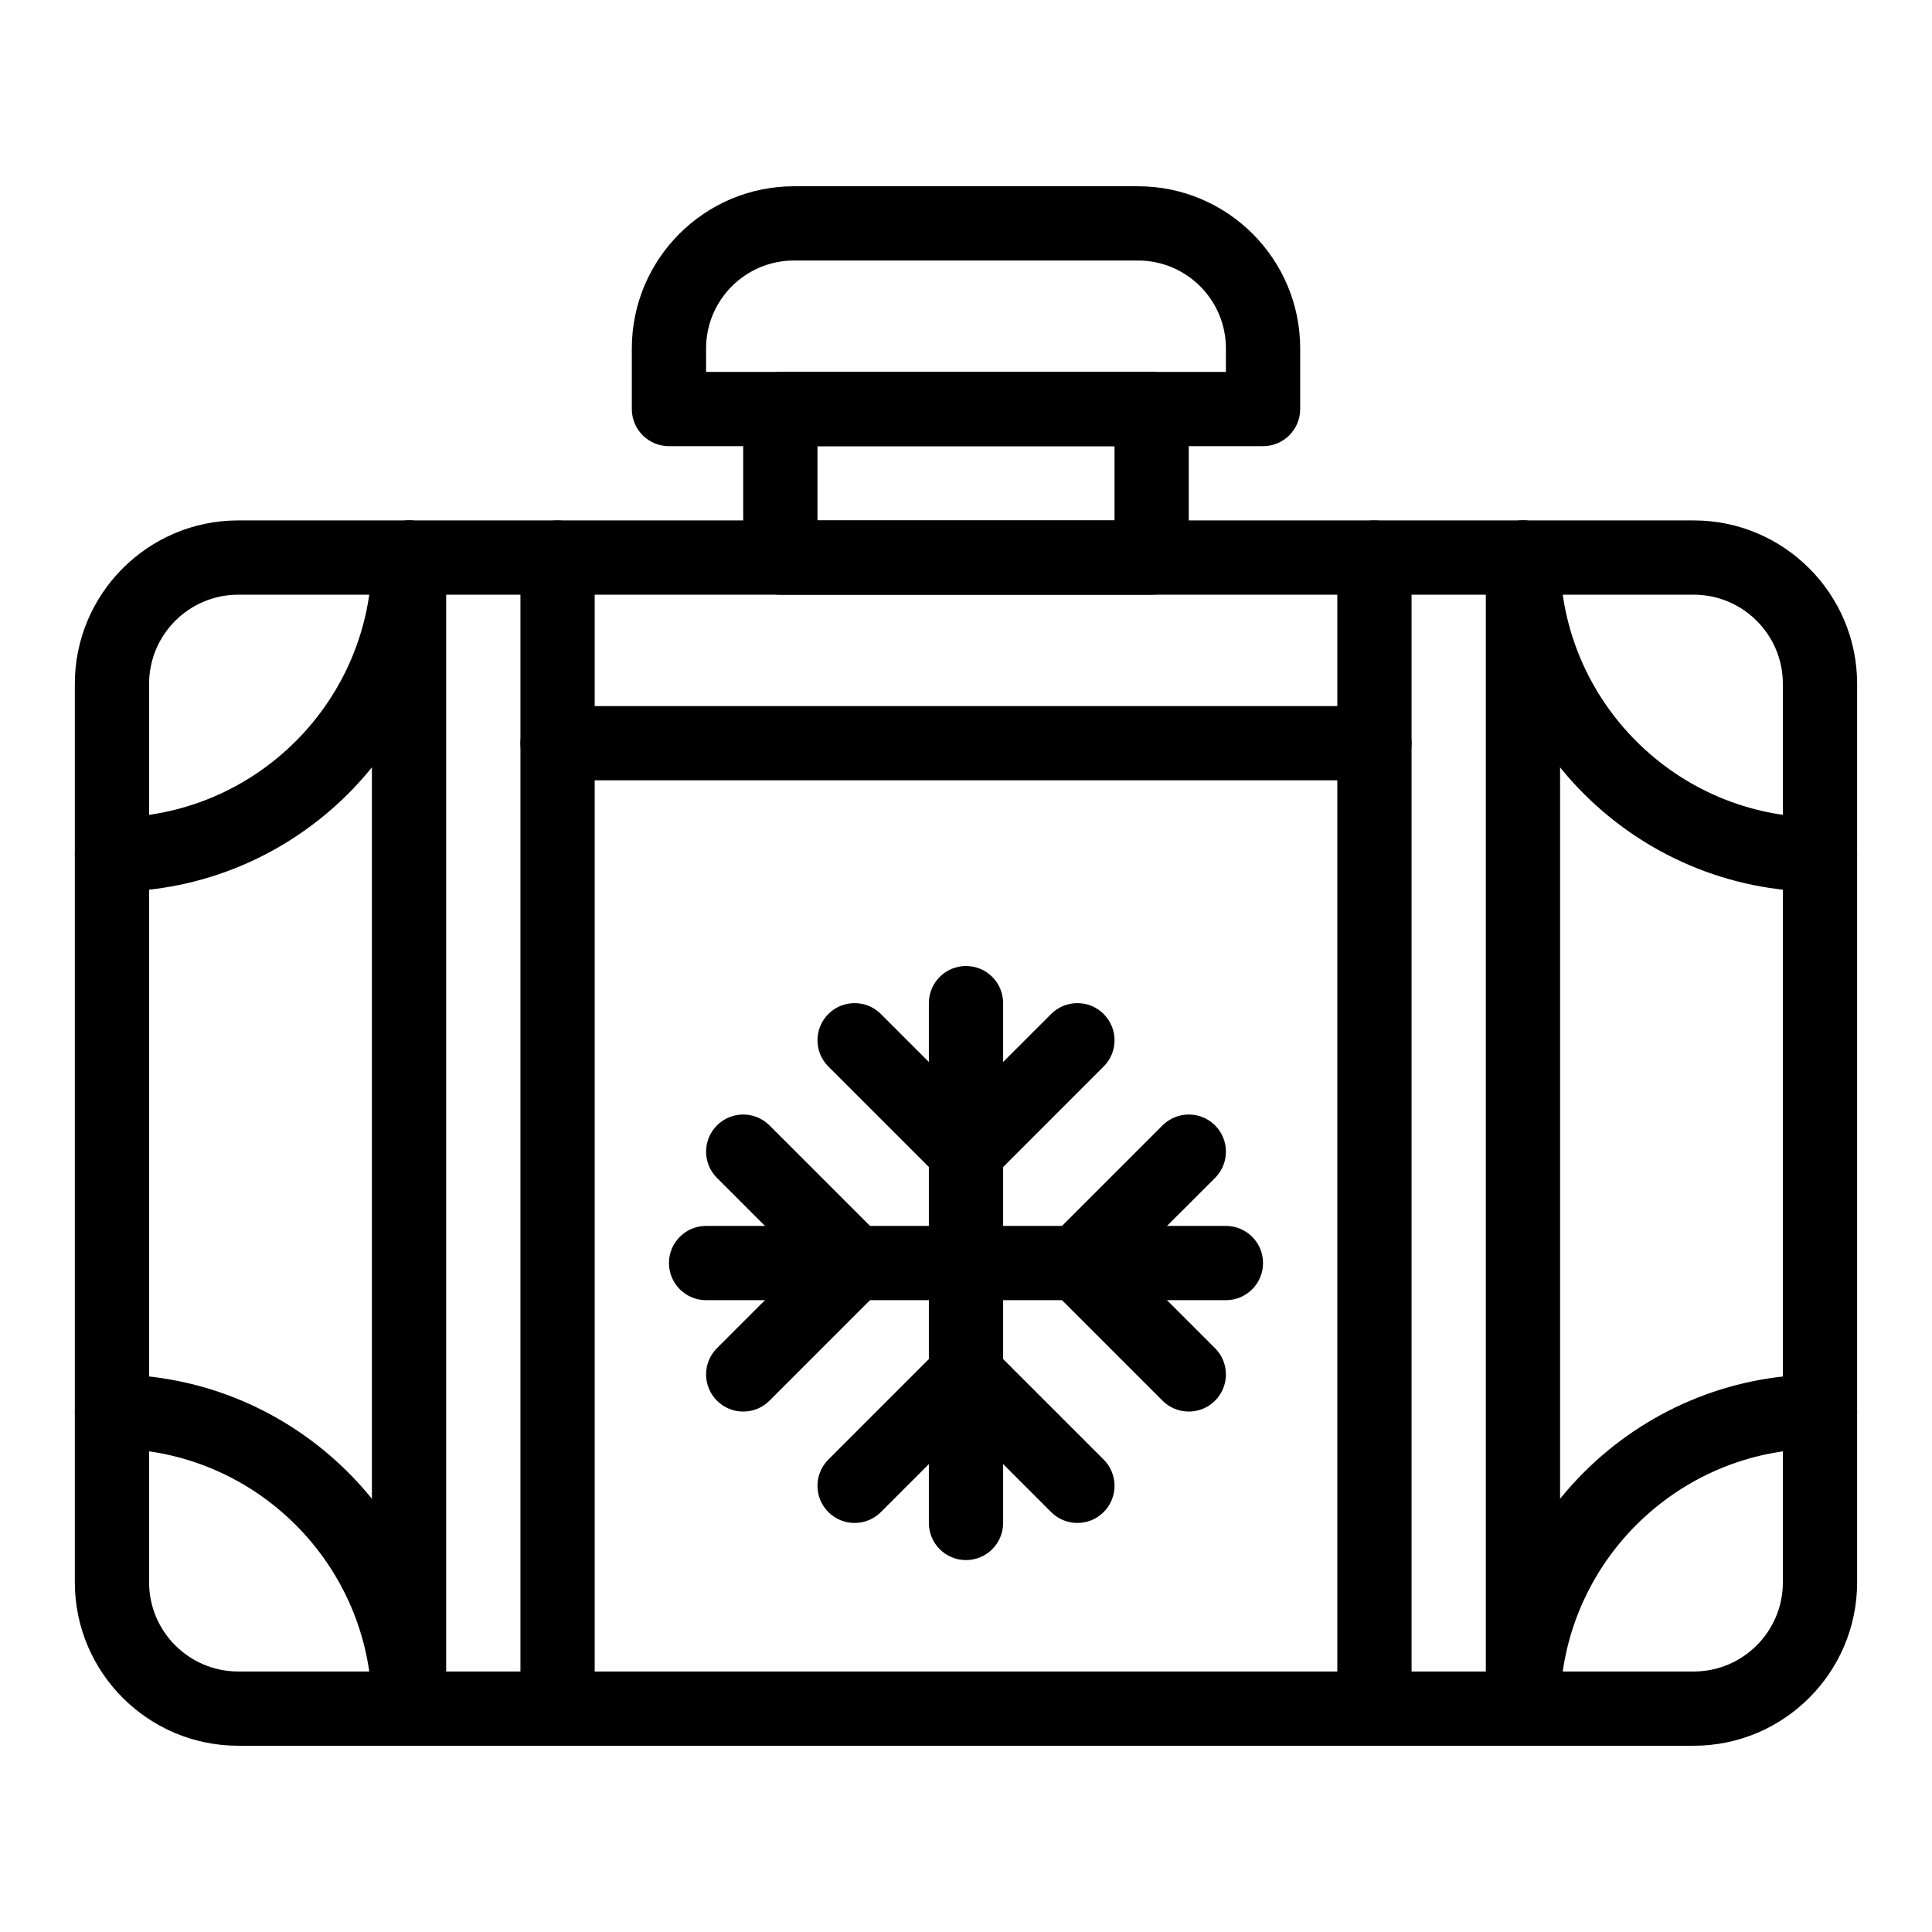 <?xml version="1.0" encoding="UTF-8"?>
<!-- The Best Svg Icon site in the world: iconSvg.co, Visit us! https://iconsvg.co -->
<svg fill="#000000" width="800px" height="800px" version="1.1" viewBox="144 144 512 512" xmlns="http://www.w3.org/2000/svg">
 <g>
  <path d="m173.68 380.32c-5.434 0-9.84-4.406-9.84-9.84 0-5.434 4.406-9.84 9.84-9.84 37.98 0 68.879-30.898 68.879-68.879 0-5.434 4.406-9.84 9.84-9.84 5.434 0 9.84 4.406 9.84 9.84 0 48.828-39.727 88.559-88.559 88.559z"/>
  <path d="m252.4 606.64c-5.434 0-9.84-4.406-9.84-9.84 0-37.98-30.898-68.879-68.879-68.879-5.434 0-9.84-4.406-9.84-9.84 0-5.434 4.406-9.84 9.84-9.84 48.832 0 88.559 39.727 88.559 88.559 0 5.434-4.406 9.84-9.84 9.84z"/>
  <path d="m626.32 380.32c-48.832 0-88.559-39.727-88.559-88.559 0-5.434 4.406-9.84 9.84-9.84 5.434 0 9.84 4.406 9.84 9.84 0 37.98 30.898 68.879 68.879 68.879 5.434 0 9.84 4.406 9.84 9.84 0 5.43-4.406 9.84-9.84 9.84z"/>
  <path d="m547.6 606.64c-5.434 0-9.84-4.406-9.84-9.84 0-48.832 39.727-88.559 88.559-88.559 5.434 0 9.84 4.406 9.84 9.84 0 5.434-4.406 9.84-9.84 9.84-37.98 0-68.879 30.898-68.879 68.879 0 5.434-4.406 9.84-9.84 9.84z"/>
  <path d="m400 557.44c-5.434 0-9.84-4.406-9.84-9.84v-137.76c0-5.434 4.406-9.84 9.84-9.84s9.84 4.406 9.84 9.84v137.76c0 5.43-4.406 9.836-9.84 9.836z"/>
  <path d="m400 459.04c-2.519 0-5.039-0.961-6.957-2.883l-29.52-29.52c-3.844-3.844-3.844-10.074 0-13.918 3.844-3.84 10.074-3.84 13.918 0l22.559 22.562 22.562-22.562c3.844-3.84 10.07-3.84 13.918 0 3.844 3.844 3.844 10.074 0 13.918l-29.52 29.52c-1.926 1.922-4.445 2.883-6.961 2.883z"/>
  <path d="m429.52 547.6c-2.519 0-5.035-0.961-6.957-2.883l-22.562-22.559-22.562 22.562c-3.844 3.84-10.074 3.84-13.918 0-3.844-3.844-3.844-10.074 0-13.918l29.52-29.52c3.844-3.84 10.074-3.84 13.918 0l29.52 29.52c3.844 3.844 3.844 10.074 0 13.918-1.922 1.918-4.438 2.879-6.957 2.879z"/>
  <path d="m468.88 488.56h-137.76c-5.434 0-9.84-4.406-9.84-9.84s4.406-9.84 9.84-9.84h137.76c5.434 0 9.84 4.406 9.84 9.84s-4.406 9.84-9.84 9.84z"/>
  <path d="m459.04 518.08c-2.519 0-5.035-0.961-6.957-2.883l-29.52-29.52c-3.844-3.844-3.844-10.074 0-13.918l29.52-29.52c3.844-3.84 10.07-3.84 13.918 0 3.844 3.844 3.844 10.074 0 13.918l-22.566 22.562 22.562 22.562c3.844 3.844 3.844 10.074 0 13.918-1.922 1.918-4.438 2.879-6.957 2.879z"/>
  <path d="m340.96 518.08c-2.519 0-5.039-0.961-6.957-2.883-3.844-3.844-3.844-10.074 0-13.918l22.562-22.559-22.562-22.562c-3.844-3.844-3.844-10.074 0-13.918 3.844-3.84 10.074-3.84 13.918 0l29.52 29.52c3.844 3.844 3.844 10.074 0 13.918l-29.52 29.52c-1.922 1.922-4.441 2.883-6.961 2.883z"/>
  <path d="m478.72 262.24h-157.44c-5.434 0-9.84-4.406-9.84-9.84v-16.07c0-23.695 19.277-42.969 42.969-42.969h91.184c23.691 0 42.969 19.273 42.969 42.969v16.07c0 5.434-4.406 9.84-9.84 9.84zm-147.6-19.68h137.76v-6.231c0-12.844-10.449-23.289-23.289-23.289h-91.184c-12.84 0-23.289 10.445-23.289 23.289z"/>
  <path d="m449.2 301.6h-98.402c-5.434 0-9.84-4.406-9.84-9.84v-39.359c0-5.434 4.406-9.84 9.84-9.84h98.398c5.434 0 9.84 4.406 9.84 9.84v39.359c0.004 5.434-4.402 9.84-9.836 9.84zm-88.562-19.68h78.719v-19.68h-78.719z"/>
  <path d="m547.6 606.64c-5.434 0-9.84-4.406-9.84-9.84v-305.04c0-5.434 4.406-9.84 9.84-9.84s9.84 4.406 9.84 9.84v305.04c0 5.438-4.406 9.844-9.84 9.844z"/>
  <path d="m508.24 606.64c-5.434 0-9.84-4.406-9.84-9.84v-305.04c0-5.434 4.406-9.84 9.84-9.84 5.434 0 9.84 4.406 9.84 9.84v305.04c0 5.438-4.406 9.844-9.84 9.844z"/>
  <path d="m291.76 606.64c-5.434 0-9.84-4.406-9.84-9.84v-305.04c0-5.434 4.406-9.84 9.84-9.84 5.434 0 9.84 4.406 9.84 9.84v305.04c0 5.438-4.406 9.844-9.84 9.844z"/>
  <path d="m252.4 606.64c-5.434 0-9.84-4.406-9.84-9.84v-305.04c0-5.434 4.406-9.84 9.84-9.84 5.434 0 9.84 4.406 9.84 9.84v305.04c0 5.438-4.406 9.844-9.84 9.844z"/>
  <path d="m592.86 606.64h-385.73c-23.875 0-43.297-19.422-43.297-43.297v-238.13c0-23.875 19.422-43.297 43.297-43.297h385.73c23.875 0 43.297 19.422 43.297 43.297v238.13c0 23.875-19.422 43.297-43.297 43.297zm-385.73-305.04c-13.023 0-23.617 10.594-23.617 23.617v238.13c0 13.02 10.594 23.617 23.617 23.617h385.73c13.02 0 23.617-10.594 23.617-23.617v-238.13c0-13.02-10.594-23.617-23.617-23.617z"/>
  <path d="m508.24 350.8h-216.48c-5.434 0-9.84-4.406-9.84-9.84 0-5.434 4.406-9.84 9.84-9.84h216.48c5.434 0 9.84 4.406 9.84 9.84 0 5.434-4.406 9.84-9.84 9.84z"/>
 </g>
</svg>